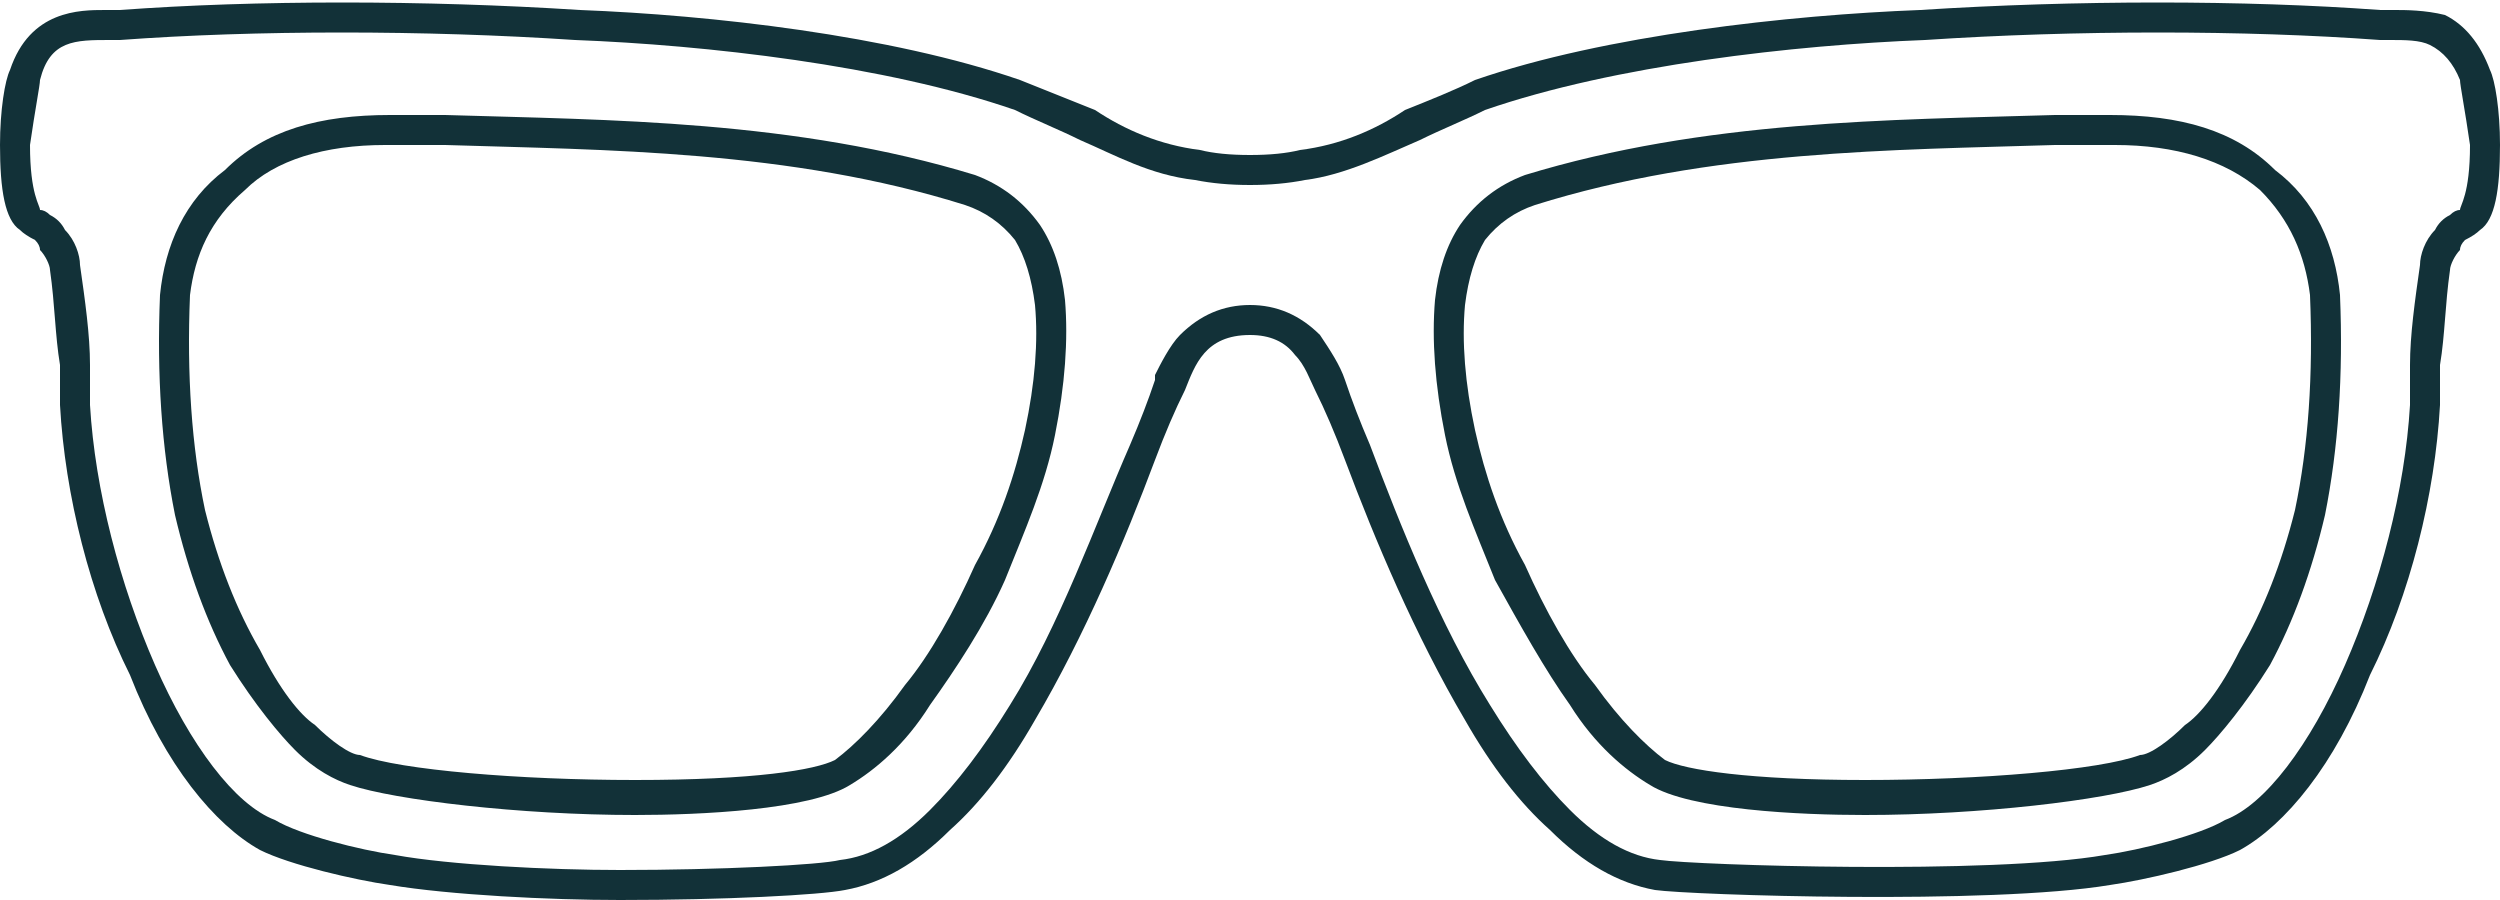 <?xml version="1.0" encoding="UTF-8"?> <svg xmlns="http://www.w3.org/2000/svg" version="1.2" viewBox="0 0 50 18" width="50" height="18"><title>Eyeglasses</title><style> .s0 { fill: #123138 } </style><path class="s0" d="m45.5 3.4c-0.8-0.8-1.9-1.1-3.3-1.1q-0.5 0-1.1 0c-3.3 0.1-7 0.1-10.6 1.2q-0.8 0.3-1.3 1-0.4 0.6-0.5 1.5-0.1 1.2 0.2 2.7c0.2 1 0.6 1.9 1 2.9 0.5 0.9 1 1.8 1.5 2.5 0.5 0.8 1.1 1.3 1.6 1.6 0.8 0.5 3 0.6 4.3 0.6 2.3 0 4.8-0.3 5.7-0.6 0.3-0.1 0.7-0.3 1.1-0.7 0.3-0.3 0.8-0.9 1.3-1.7q0.7-1.3 1.1-3 0.4-2 0.3-4.4c-0.1-1-0.5-1.9-1.3-2.5zm0.4 6.8q-0.4 1.6-1.1 2.8c-0.4 0.8-0.8 1.3-1.1 1.5-0.3 0.3-0.7 0.6-0.9 0.6-0.8 0.3-3.2 0.5-5.5 0.5-2.3 0-3.6-0.2-4-0.4-0.4-0.3-0.9-0.8-1.4-1.5-0.5-0.6-1-1.5-1.4-2.4-0.5-0.9-0.8-1.8-1-2.7q-0.3-1.4-0.2-2.5 0.1-0.8 0.4-1.3 0.4-0.5 1-0.7c3.5-1.1 7.2-1.1 10.4-1.2q0.6 0 1.1 0 0.1 0 0.1 0c1.2 0 2.2 0.3 2.9 0.9 0.6 0.6 0.9 1.3 1 2.1q0.1 2.4-0.3 4.3z"></path><path class="s0" d="m50 2.9c0-0.7-0.1-1.3-0.2-1.5q-0.3-0.8-0.9-1.1c-0.4-0.1-0.8-0.1-1-0.1q-0.2 0-0.3 0c-2.7-0.2-6.1-0.2-9.2 0-2.6 0.1-6.3 0.5-8.9 1.4-0.4 0.2-0.9 0.4-1.4 0.6-0.6 0.4-1.3 0.7-2.1 0.8q-0.4 0.1-1 0.1-0.6 0-1-0.1c-0.8-0.1-1.5-0.4-2.1-0.8-0.5-0.2-1-0.4-1.5-0.6-2.6-0.9-6.2-1.3-8.8-1.4-3.1-0.2-6.5-0.2-9.2 0q-0.1 0-0.3 0c-0.5 0-1.5 0-1.9 1.2-0.1 0.2-0.2 0.8-0.2 1.5 0 0.9 0.1 1.5 0.4 1.7q0.1 0.1 0.3 0.2 0.1 0.1 0.1 0.2c0.1 0.1 0.2 0.3 0.2 0.4 0.1 0.7 0.1 1.3 0.2 1.9q0 0.4 0 0.8c0.1 1.8 0.6 3.8 1.4 5.4 0.7 1.8 1.7 3 2.6 3.5 0.6 0.3 1.9 0.6 2.6 0.7 1.2 0.2 3.2 0.3 4.6 0.3 2.1 0 4-0.1 4.5-0.2q1.1-0.2 2.1-1.2 0.9-0.8 1.7-2.2c1-1.7 1.8-3.6 2.4-5.2q0.3-0.8 0.6-1.4c0.2-0.5 0.4-1.1 1.3-1.1q0.6 0 0.9 0.4c0.2 0.2 0.3 0.5 0.4 0.7q0.3 0.6 0.6 1.4c0.6 1.6 1.4 3.5 2.4 5.2q0.8 1.4 1.7 2.2 1 1 2.1 1.2c0.7 0.1 6.7 0.3 9.1-0.1 0.7-0.1 2-0.4 2.6-0.7 0.9-0.5 1.9-1.7 2.6-3.5 0.8-1.6 1.3-3.6 1.4-5.4q0-0.4 0-0.8c0.1-0.6 0.1-1.2 0.2-1.9 0-0.1 0.1-0.3 0.2-0.4q0-0.1 0.1-0.2 0.2-0.1 0.3-0.2c0.3-0.2 0.4-0.8 0.4-1.7zm-0.8 1.3q-0.1 0-0.2 0.1-0.2 0.1-0.3 0.3c-0.2 0.2-0.3 0.5-0.3 0.7-0.1 0.7-0.2 1.4-0.2 2q0 0.4 0 0.8c-0.1 1.7-0.6 3.6-1.3 5.2-0.7 1.6-1.6 2.8-2.4 3.1-0.5 0.3-1.7 0.6-2.4 0.7-2.3 0.4-8.2 0.2-8.9 0.1q-0.9-0.1-1.8-1-0.8-0.8-1.6-2.1c-1-1.6-1.8-3.6-2.4-5.2q-0.3-0.7-0.5-1.3c-0.1-0.3-0.3-0.6-0.5-0.9q-0.6-0.6-1.4-0.6-0.8 0-1.4 0.6c-0.2 0.2-0.4 0.6-0.5 0.8v0.1q-0.2 0.6-0.5 1.3c-0.7 1.6-1.4 3.6-2.4 5.2q-0.8 1.3-1.6 2.1-0.9 0.9-1.8 1c-0.4 0.1-2.4 0.2-4.4 0.2-1.4 0-3.4-0.1-4.5-0.3-0.7-0.1-1.9-0.4-2.4-0.7-0.8-0.3-1.7-1.5-2.4-3.1-0.7-1.6-1.2-3.5-1.3-5.2q0-0.4 0-0.8c0-0.6-0.1-1.3-0.2-2 0-0.2-0.1-0.5-0.3-0.7q-0.1-0.2-0.3-0.3-0.1-0.1-0.2-0.1c0-0.1-0.2-0.3-0.2-1.3 0.1-0.7 0.2-1.2 0.2-1.3 0.2-0.8 0.7-0.8 1.4-0.8q0.1 0 0.2 0c2.7-0.2 6.1-0.2 9.1 0 2.6 0.1 6.2 0.5 8.8 1.4 0.4 0.2 0.9 0.4 1.3 0.6 0.7 0.3 1.4 0.7 2.3 0.8q0.5 0.1 1.1 0.1 0.6 0 1.1-0.1c0.8-0.1 1.6-0.5 2.3-0.8 0.4-0.2 0.9-0.4 1.3-0.6 2.6-0.9 6.2-1.3 8.8-1.4 3-0.2 6.4-0.2 9.1 0q0.1 0 0.2 0c0.3 0 0.6 0 0.8 0.1q0.4 0.2 0.6 0.7c0 0.1 0.1 0.6 0.2 1.3 0 1-0.2 1.2-0.2 1.3z"></path><path class="s0" d="m20.8 4.5q-0.5-0.7-1.3-1c-3.6-1.1-7.3-1.1-10.6-1.2q-0.6 0-1.1 0c-1.4 0-2.5 0.3-3.3 1.1-0.8 0.6-1.2 1.5-1.3 2.5q-0.1 2.4 0.3 4.4 0.4 1.7 1.1 3c0.5 0.8 1 1.4 1.3 1.7 0.4 0.4 0.8 0.6 1.1 0.7 0.9 0.3 3.4 0.6 5.7 0.6 1.3 0 3.5-0.1 4.3-0.6 0.5-0.3 1.1-0.8 1.6-1.6 0.5-0.7 1.1-1.6 1.5-2.5 0.4-1 0.8-1.9 1-2.9q0.3-1.5 0.2-2.7-0.1-0.9-0.5-1.5zm-1.3 6.8c-0.4 0.9-0.9 1.8-1.4 2.4-0.5 0.7-1 1.2-1.4 1.5-0.4 0.2-1.6 0.4-4 0.4-2.3 0-4.7-0.2-5.5-0.5-0.2 0-0.6-0.3-0.9-0.6-0.3-0.2-0.7-0.7-1.1-1.5q-0.7-1.2-1.1-2.8-0.4-1.9-0.3-4.3c0.1-0.8 0.4-1.5 1.1-2.1 0.6-0.6 1.6-0.9 2.8-0.9q0 0 0.1 0 0.5 0 1.1 0c3.2 0.1 6.9 0.1 10.4 1.2q0.6 0.2 1 0.7 0.3 0.5 0.4 1.3 0.1 1.1-0.2 2.5c-0.2 0.9-0.5 1.8-1 2.7z"></path></svg> 